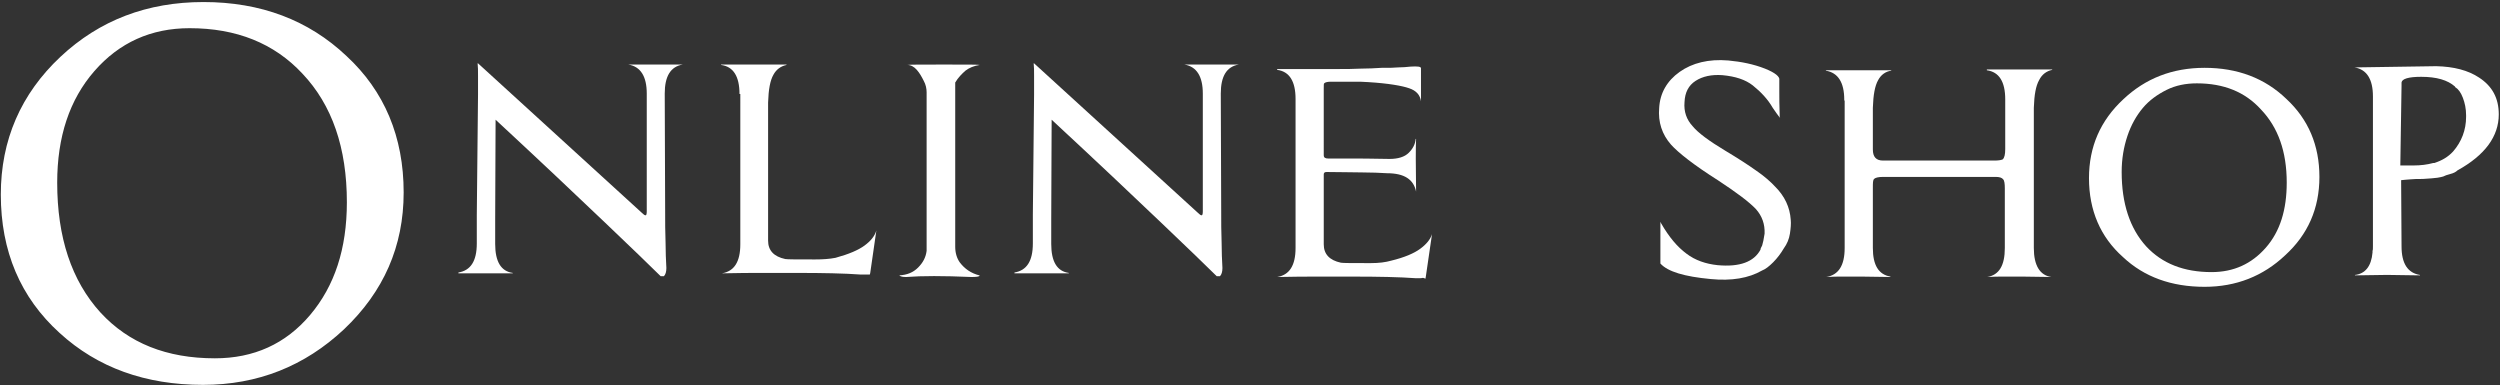 <?xml version="1.0" encoding="utf-8"?>
<!-- Generator: Adobe Illustrator 28.3.0, SVG Export Plug-In . SVG Version: 6.00 Build 0)  -->
<svg version="1.1" id="レイヤー_1" xmlns="http://www.w3.org/2000/svg" xmlns:xlink="http://www.w3.org/1999/xlink" x="0px"
	 y="0px" viewBox="0 0 61.19 9.43" style="enable-background:new 0 0 61.19 9.43;" xml:space="preserve">
<rect x="0" y="0" width="61.19" height="9.43" fill="#333333" stroke="none"/>
<style type="text/css">
	.st0{fill:#FFFFFF;}
</style>
<g>
	<g>
		<path class="st0" d="M9.88,4.71c0,1.32-0.49,2.43-1.46,3.35C7.46,8.96,6.31,9.42,4.97,9.42c-1.41,0-2.58-0.42-3.51-1.27
			c-0.96-0.87-1.44-2-1.44-3.39c0-1.33,0.49-2.46,1.46-3.37c0.96-0.9,2.13-1.34,3.5-1.34c1.4,0,2.57,0.44,3.5,1.32
			C9.41,2.23,9.88,3.35,9.88,4.71z M8.49,4.95c0-1.33-0.36-2.38-1.09-3.15C6.71,1.06,5.79,0.69,4.64,0.69
			c-0.94,0-1.72,0.35-2.33,1.05C1.7,2.44,1.4,3.35,1.4,4.47c0,1.34,0.35,2.4,1.06,3.18c0.69,0.75,1.62,1.12,2.8,1.12
			c0.95,0,1.73-0.35,2.33-1.06S8.49,6.09,8.49,4.95z"/>
		<path class="st0" d="M16.27,2.29l0.01,2.84c0,0.3,0,0.56,0.01,0.8c0,0.23,0.01,0.44,0.02,0.63c0,0.09-0.02,0.16-0.06,0.2h-0.08
			c-0.24-0.24-0.7-0.68-1.37-1.32c-0.67-0.64-1.56-1.48-2.67-2.51l-0.01,2.44v0.6c0,0.43,0.14,0.67,0.43,0.71v0.01h-1.33V6.67
			c0.3-0.05,0.45-0.28,0.45-0.71v-0.7l0.03-2.94c0-0.18,0-0.33,0-0.46s0-0.23-0.01-0.31h0.01l4,3.65c0.05,0.05,0.08,0.07,0.1,0.07
			s0.03-0.03,0.03-0.1V2.29c0-0.42-0.15-0.66-0.45-0.71h1.33C16.41,1.63,16.27,1.87,16.27,2.29z"/>
		<path class="st0" d="M18.8,5.89c0,0.24,0.14,0.39,0.42,0.45c0.05,0.01,0.29,0.01,0.73,0.01c0.18,0,0.35-0.01,0.5-0.04
			c0.33-0.09,0.56-0.19,0.71-0.3s0.25-0.23,0.29-0.37l-0.15,1.04l-0.01,0.04h-0.22c-0.41-0.03-0.93-0.04-1.55-0.04
			c-0.23,0-0.5,0-0.81,0s-0.65,0-1.04,0.01c0.3-0.05,0.45-0.28,0.45-0.71V2.3H18.1c0-0.43-0.15-0.67-0.45-0.71V1.58h1.6v0.01
			C19.11,1.62,19,1.7,18.93,1.83c-0.08,0.14-0.12,0.36-0.13,0.68V5.89z"/>
		<path class="st0" d="M23.98,1.59c-0.14,0.02-0.26,0.07-0.35,0.14c-0.09,0.08-0.18,0.17-0.25,0.29v4.02c0,0.15,0.04,0.28,0.11,0.38
			c0.12,0.16,0.28,0.27,0.48,0.32l0.01,0.01c-0.02,0.02-0.08,0.03-0.2,0.03c-0.69-0.03-1.22-0.03-1.6,0c-0.08,0-0.14-0.01-0.17-0.04
			c0.19-0.01,0.34-0.07,0.46-0.19c0.12-0.12,0.19-0.25,0.21-0.41V2.26c0-0.09-0.02-0.19-0.07-0.28c-0.05-0.1-0.1-0.19-0.17-0.27
			c-0.07-0.08-0.15-0.12-0.23-0.12c0.03-0.01,0.33-0.01,0.9-0.01S23.97,1.58,23.98,1.59z"/>
		<path class="st0" d="M29.88,2.29l0.01,2.84c0,0.3,0,0.56,0.01,0.8c0,0.23,0.01,0.44,0.02,0.63c0,0.09-0.02,0.16-0.06,0.2h-0.08
			c-0.24-0.24-0.7-0.68-1.37-1.32c-0.67-0.64-1.56-1.48-2.67-2.51l-0.01,2.44v0.6c0,0.43,0.14,0.67,0.43,0.71v0.01h-1.33V6.67
			c0.3-0.05,0.45-0.28,0.45-0.71v-0.7l0.03-2.94c0-0.18,0-0.33,0-0.46s0-0.23-0.01-0.31h0.01l4,3.65c0.05,0.05,0.08,0.07,0.1,0.07
			s0.03-0.03,0.03-0.1V2.29c0-0.42-0.15-0.66-0.45-0.71h1.33C30.02,1.63,29.88,1.87,29.88,2.29z"/>
		<path class="st0" d="M34.83,6.8c-0.03,0.01-0.08,0.01-0.17,0.01c-0.41-0.03-0.93-0.04-1.55-0.04c-0.23,0-0.5,0-0.81,0
			s-0.65,0-1.04,0.01c0.3-0.05,0.45-0.28,0.45-0.71V2.42c0-0.43-0.15-0.67-0.45-0.71V1.69h1.46c0.21,0,0.4,0,0.58-0.01
			c0.18,0,0.36-0.01,0.52-0.02h0.06c0.12,0,0.24,0,0.34-0.01c0.11,0,0.21-0.01,0.31-0.02c0.17-0.01,0.25,0,0.25,0.04v0.81
			c-0.02-0.15-0.11-0.26-0.29-0.32c-0.17-0.06-0.51-0.12-1-0.15C33.39,2,33.26,2,33.1,2c-0.15,0-0.33,0-0.52,0
			c-0.08,0-0.14,0.01-0.17,0.04c-0.01,0.01-0.01,0.05-0.01,0.13V3.8c0,0.06,0.04,0.08,0.11,0.08c0.06,0,0.22,0,0.47,0
			c0.25,0,0.59,0,1.03,0.01c0.21,0,0.37-0.05,0.47-0.15c0.1-0.1,0.16-0.21,0.17-0.34h0.01c-0.01,0.21-0.01,0.63,0,1.29
			c-0.06-0.3-0.29-0.45-0.71-0.45c-0.17-0.01-0.38-0.02-0.62-0.02c-0.25,0-0.53-0.01-0.86-0.01c-0.05,0-0.07,0.02-0.07,0.06v1.71
			c0,0.24,0.14,0.39,0.42,0.45c0.05,0.01,0.29,0.01,0.73,0.01c0.2,0,0.36-0.02,0.5-0.06c0.33-0.08,0.56-0.18,0.71-0.29
			c0.15-0.11,0.25-0.23,0.29-0.36L34.9,6.76l-0.01,0.06L34.83,6.8z"/>
		<path class="st0" d="M43.45,4.57c0.23,0.23,0.36,0.5,0.38,0.81c0.01,0.09,0,0.21-0.02,0.34c-0.02,0.13-0.07,0.25-0.15,0.36
			C43.59,6.2,43.5,6.32,43.4,6.42c-0.1,0.1-0.19,0.17-0.27,0.2c-0.33,0.19-0.75,0.26-1.26,0.21c-0.64-0.06-1.05-0.18-1.23-0.38V5.43
			c0.01,0.01,0.01,0.02,0.01,0.02s0,0.01,0.01,0.02c0.19,0.33,0.39,0.57,0.62,0.74c0.21,0.16,0.47,0.25,0.76,0.28
			c0.54,0.05,0.89-0.08,1.05-0.38c0-0.02,0.01-0.05,0.04-0.1c0.02-0.06,0.04-0.16,0.06-0.29c0.01-0.23-0.06-0.43-0.21-0.6
			c-0.17-0.18-0.48-0.41-0.92-0.7c-0.6-0.38-0.98-0.68-1.16-0.88c-0.22-0.25-0.32-0.55-0.29-0.9c0.02-0.36,0.19-0.66,0.5-0.88
			s0.71-0.32,1.19-0.28c0.32,0.03,0.62,0.09,0.9,0.2c0.25,0.1,0.37,0.2,0.35,0.28c0,0.02,0,0.1,0,0.26c0,0.15,0,0.37,0.01,0.64
			c0.04,0.07-0.02,0-0.17-0.22c-0.12-0.21-0.29-0.39-0.49-0.55c-0.18-0.14-0.42-0.22-0.74-0.25c-0.27-0.02-0.49,0.03-0.66,0.14
			c-0.17,0.11-0.26,0.28-0.27,0.52c-0.02,0.23,0.05,0.43,0.2,0.59c0.13,0.16,0.4,0.36,0.8,0.6c0.3,0.18,0.55,0.34,0.76,0.49
			C43.18,4.31,43.34,4.45,43.45,4.57z"/>
		<path class="st0" d="M49.52,6.77h-0.14c-0.1,0-0.22,0-0.34,0s-0.26,0-0.4,0.01c0.29-0.05,0.43-0.28,0.43-0.71V4.61
			c0-0.11-0.01-0.19-0.04-0.22C49,4.35,48.94,4.33,48.85,4.33h-2.76c-0.12,0-0.19,0.02-0.22,0.05s-0.03,0.1-0.03,0.22v1.47
			c0,0.42,0.14,0.65,0.43,0.7v0.01l-0.69-0.01h-0.14c-0.1,0-0.22,0-0.34,0s-0.26,0-0.4,0.01c0.3-0.05,0.45-0.28,0.45-0.71V2.46
			h-0.01V2.44c0-0.42-0.15-0.66-0.45-0.71V1.72h1.6v0.01c-0.14,0.02-0.25,0.1-0.32,0.23c-0.08,0.14-0.12,0.36-0.13,0.68v1.02
			c0,0.18,0.08,0.27,0.25,0.27h2.72c0.1,0,0.17-0.01,0.21-0.03c0.04-0.04,0.06-0.12,0.06-0.25V2.43c0-0.43-0.15-0.67-0.45-0.71V1.7
			h1.6v0.01c-0.14,0.03-0.25,0.11-0.32,0.25c-0.08,0.14-0.12,0.36-0.13,0.68v3.43c0,0.43,0.15,0.67,0.43,0.71L49.52,6.77z"/>
		<path class="st0" d="M56.77,4.33c0,0.77-0.28,1.41-0.84,1.92c-0.54,0.51-1.2,0.77-1.97,0.77c-0.81,0-1.48-0.24-2-0.73
			c-0.55-0.49-0.83-1.14-0.83-1.93c0-0.77,0.28-1.41,0.84-1.93c0.54-0.51,1.2-0.77,1.99-0.77c0.8,0,1.47,0.25,2,0.76
			C56.5,2.92,56.77,3.56,56.77,4.33z M55.97,4.47c0-0.76-0.21-1.35-0.63-1.79c-0.39-0.43-0.91-0.64-1.57-0.64
			c-0.27,0-0.52,0.05-0.74,0.16s-0.42,0.25-0.58,0.44c-0.16,0.19-0.29,0.42-0.38,0.69c-0.09,0.27-0.14,0.56-0.14,0.88
			c0,0.77,0.2,1.38,0.6,1.82c0.39,0.42,0.92,0.63,1.6,0.63c0.54,0,0.98-0.2,1.33-0.6S55.97,5.13,55.97,4.47z"/>
		<path class="st0" d="M59.21,6.74l-0.7-0.01h-0.17l-0.7,0.01V6.73c0.25-0.03,0.4-0.21,0.43-0.55V6.14
			c0.01-0.02,0.01-0.06,0.01-0.11V2.36c0-0.42-0.15-0.66-0.45-0.71l2-0.03c0.43,0.01,0.78,0.1,1.05,0.28
			c0.32,0.21,0.48,0.5,0.48,0.9c0,0.54-0.34,1-1.01,1.37c-0.04,0.04-0.1,0.07-0.18,0.09S59.84,4.3,59.8,4.32
			c-0.03,0.01-0.08,0.02-0.14,0.03c-0.07,0.01-0.19,0.02-0.36,0.03c-0.12,0-0.22,0-0.31,0.01s-0.16,0.01-0.22,0.02l0.01,1.62
			c0,0.42,0.15,0.65,0.45,0.7v0.01H59.21z M60.36,2.84V2.82c0-0.16-0.03-0.3-0.08-0.43s-0.11-0.21-0.19-0.26V2.12
			c-0.18-0.16-0.45-0.24-0.83-0.24c-0.31,0-0.47,0.05-0.48,0.14v0.08l-0.03,1.95h0.32c0.18,0,0.34-0.02,0.48-0.06h0.03
			c0.19-0.06,0.34-0.15,0.46-0.28c0.21-0.24,0.32-0.53,0.32-0.85L60.36,2.84z"/>
	</g>
</g>
</svg>
